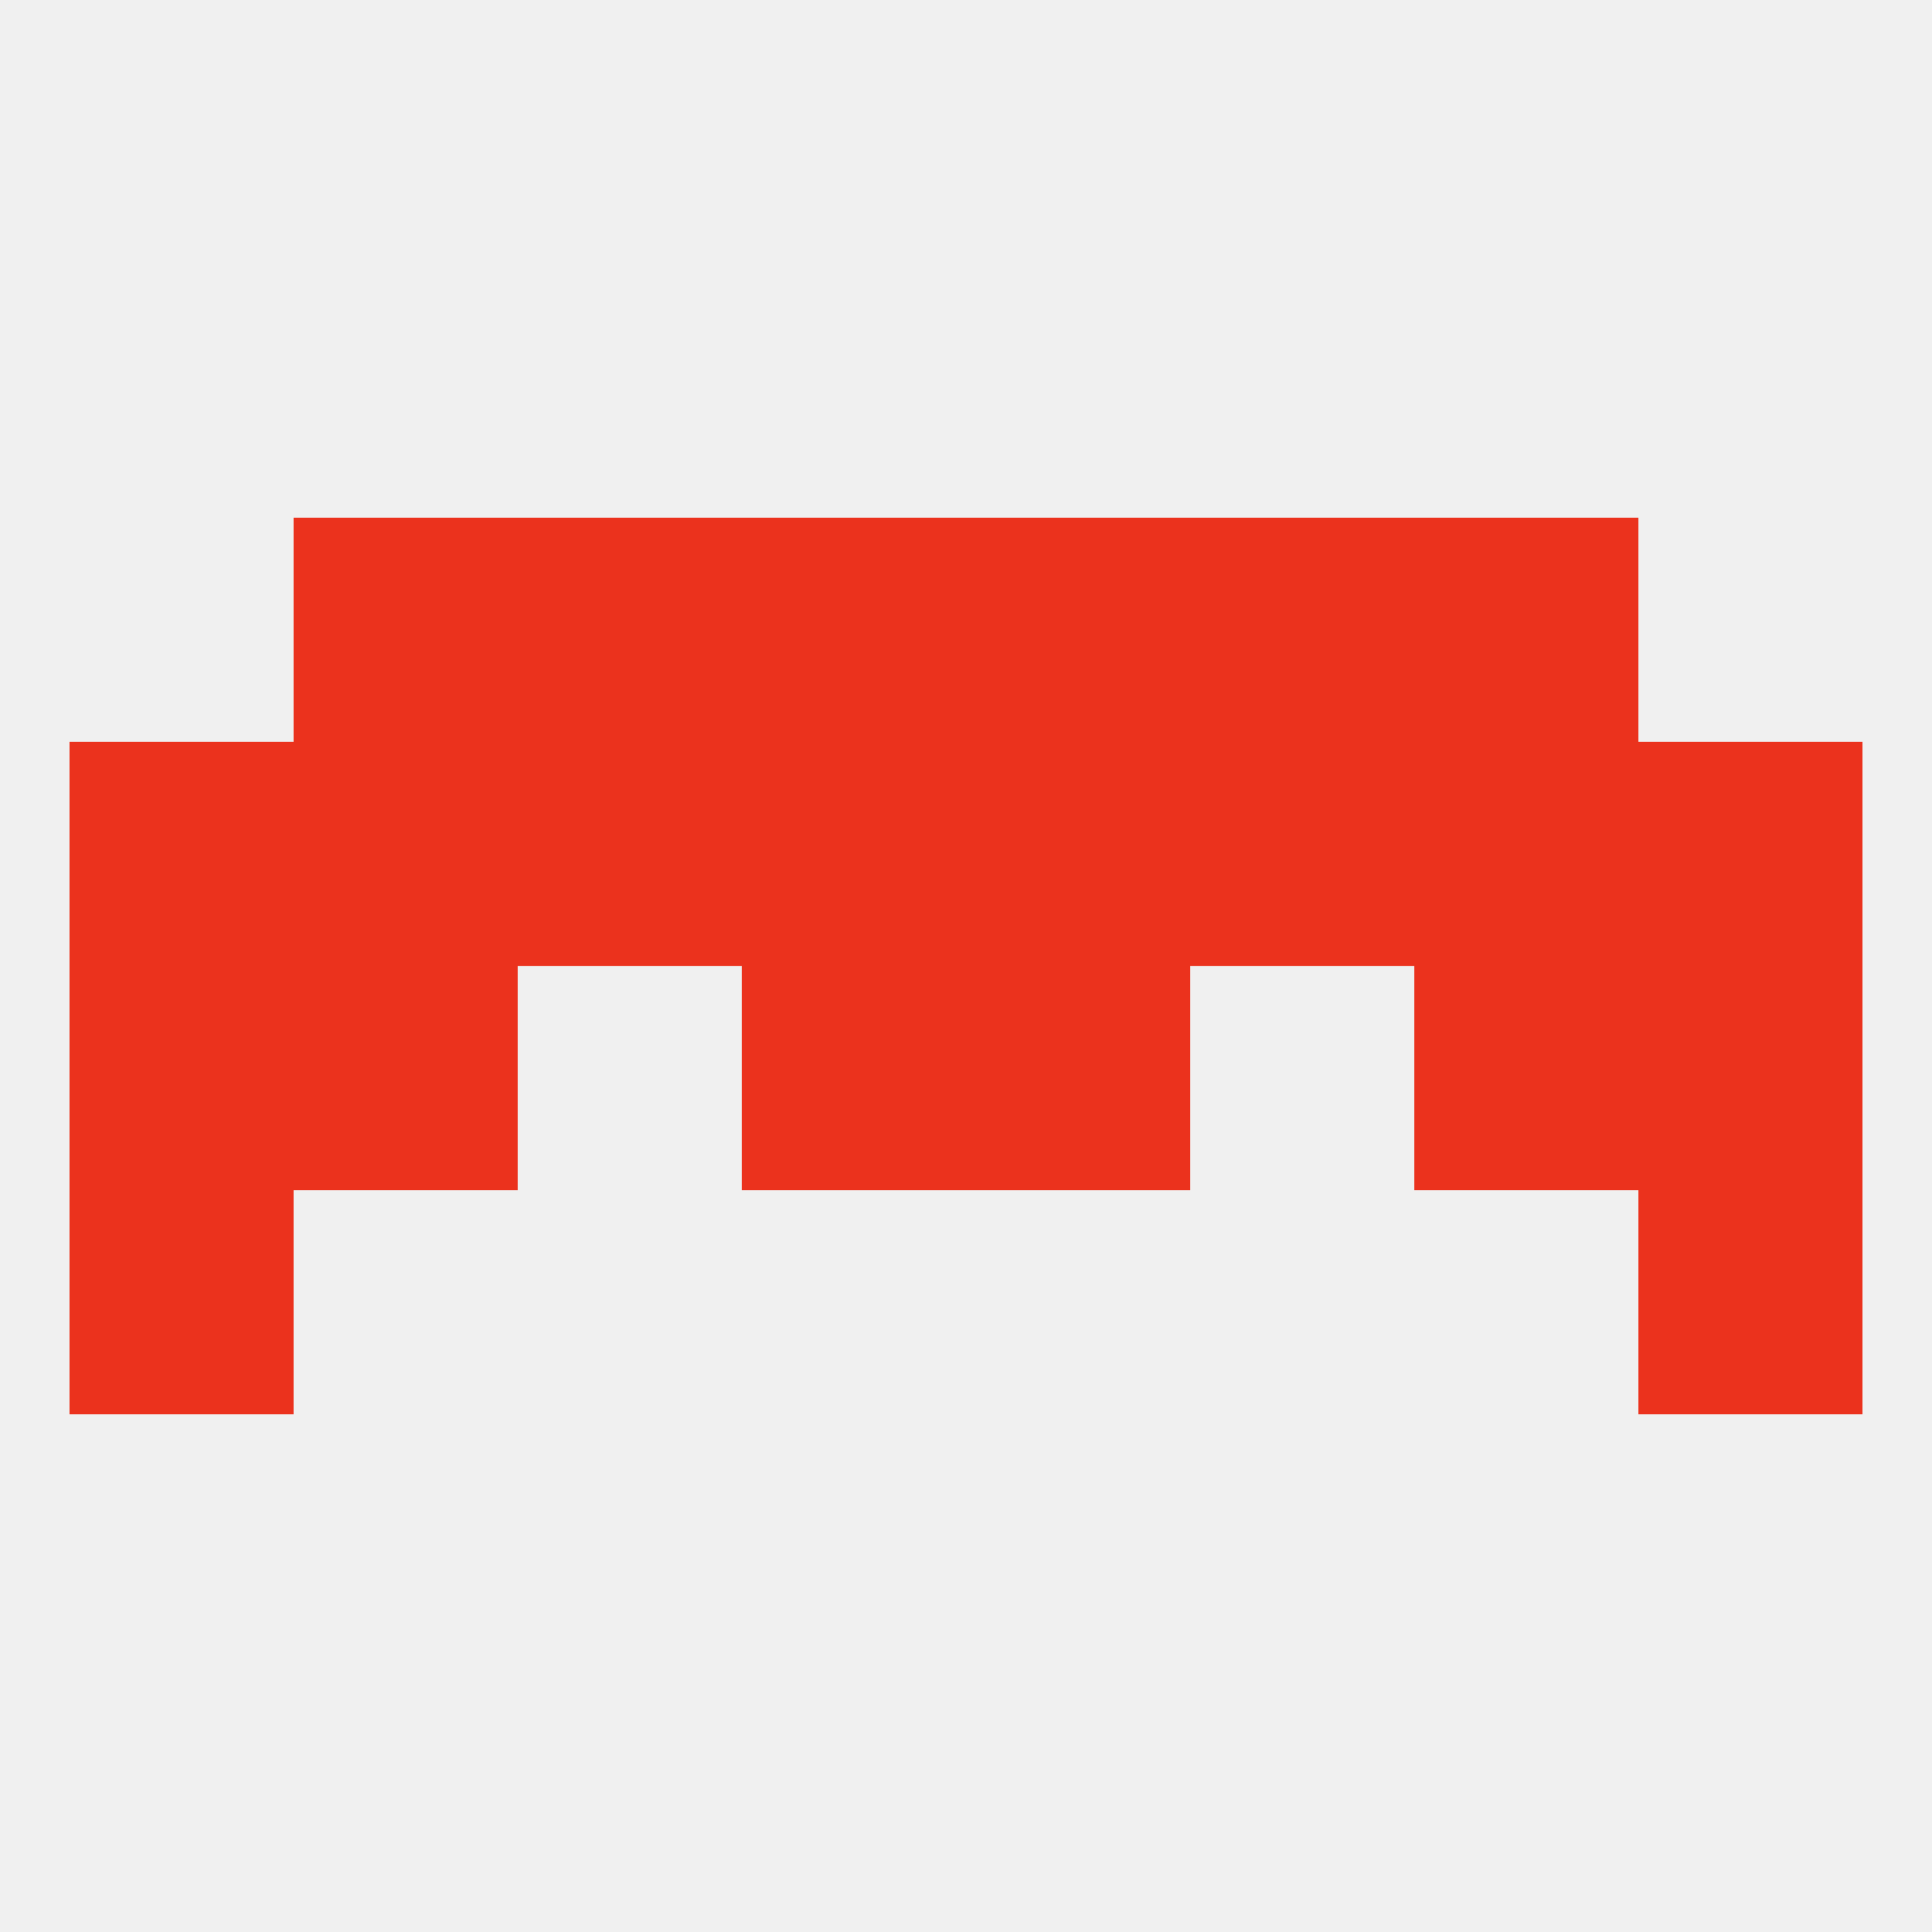 
<!--   <?xml version="1.0"?> -->
<svg version="1.1" baseprofile="full" xmlns="http://www.w3.org/2000/svg" xmlns:xlink="http://www.w3.org/1999/xlink" xmlns:ev="http://www.w3.org/2001/xml-events" width="250" height="250" viewBox="0 0 250 250" >
	<rect width="100%" height="100%" fill="rgba(240,240,240,255)"/>

	<rect x="96" y="125" width="29" height="29" fill="rgba(235,50,29,255)"/>
	<rect x="125" y="125" width="29" height="29" fill="rgba(235,50,29,255)"/>
	<rect x="38" y="125" width="29" height="29" fill="rgba(235,50,29,255)"/>
	<rect x="183" y="125" width="29" height="29" fill="rgba(235,50,29,255)"/>
	<rect x="9" y="125" width="29" height="29" fill="rgba(235,50,29,255)"/>
	<rect x="212" y="125" width="29" height="29" fill="rgba(235,50,29,255)"/>
	<rect x="9" y="154" width="29" height="29" fill="rgba(235,50,29,255)"/>
	<rect x="212" y="154" width="29" height="29" fill="rgba(235,50,29,255)"/>
	<rect x="67" y="96" width="29" height="29" fill="rgba(235,50,29,255)"/>
	<rect x="154" y="96" width="29" height="29" fill="rgba(235,50,29,255)"/>
	<rect x="183" y="96" width="29" height="29" fill="rgba(235,50,29,255)"/>
	<rect x="96" y="96" width="29" height="29" fill="rgba(235,50,29,255)"/>
	<rect x="125" y="96" width="29" height="29" fill="rgba(235,50,29,255)"/>
	<rect x="9" y="96" width="29" height="29" fill="rgba(235,50,29,255)"/>
	<rect x="212" y="96" width="29" height="29" fill="rgba(235,50,29,255)"/>
	<rect x="38" y="96" width="29" height="29" fill="rgba(235,50,29,255)"/>
	<rect x="96" y="67" width="29" height="29" fill="rgba(235,50,29,255)"/>
	<rect x="125" y="67" width="29" height="29" fill="rgba(235,50,29,255)"/>
	<rect x="67" y="67" width="29" height="29" fill="rgba(235,50,29,255)"/>
	<rect x="154" y="67" width="29" height="29" fill="rgba(235,50,29,255)"/>
	<rect x="38" y="67" width="29" height="29" fill="rgba(235,50,29,255)"/>
	<rect x="183" y="67" width="29" height="29" fill="rgba(235,50,29,255)"/>
</svg>